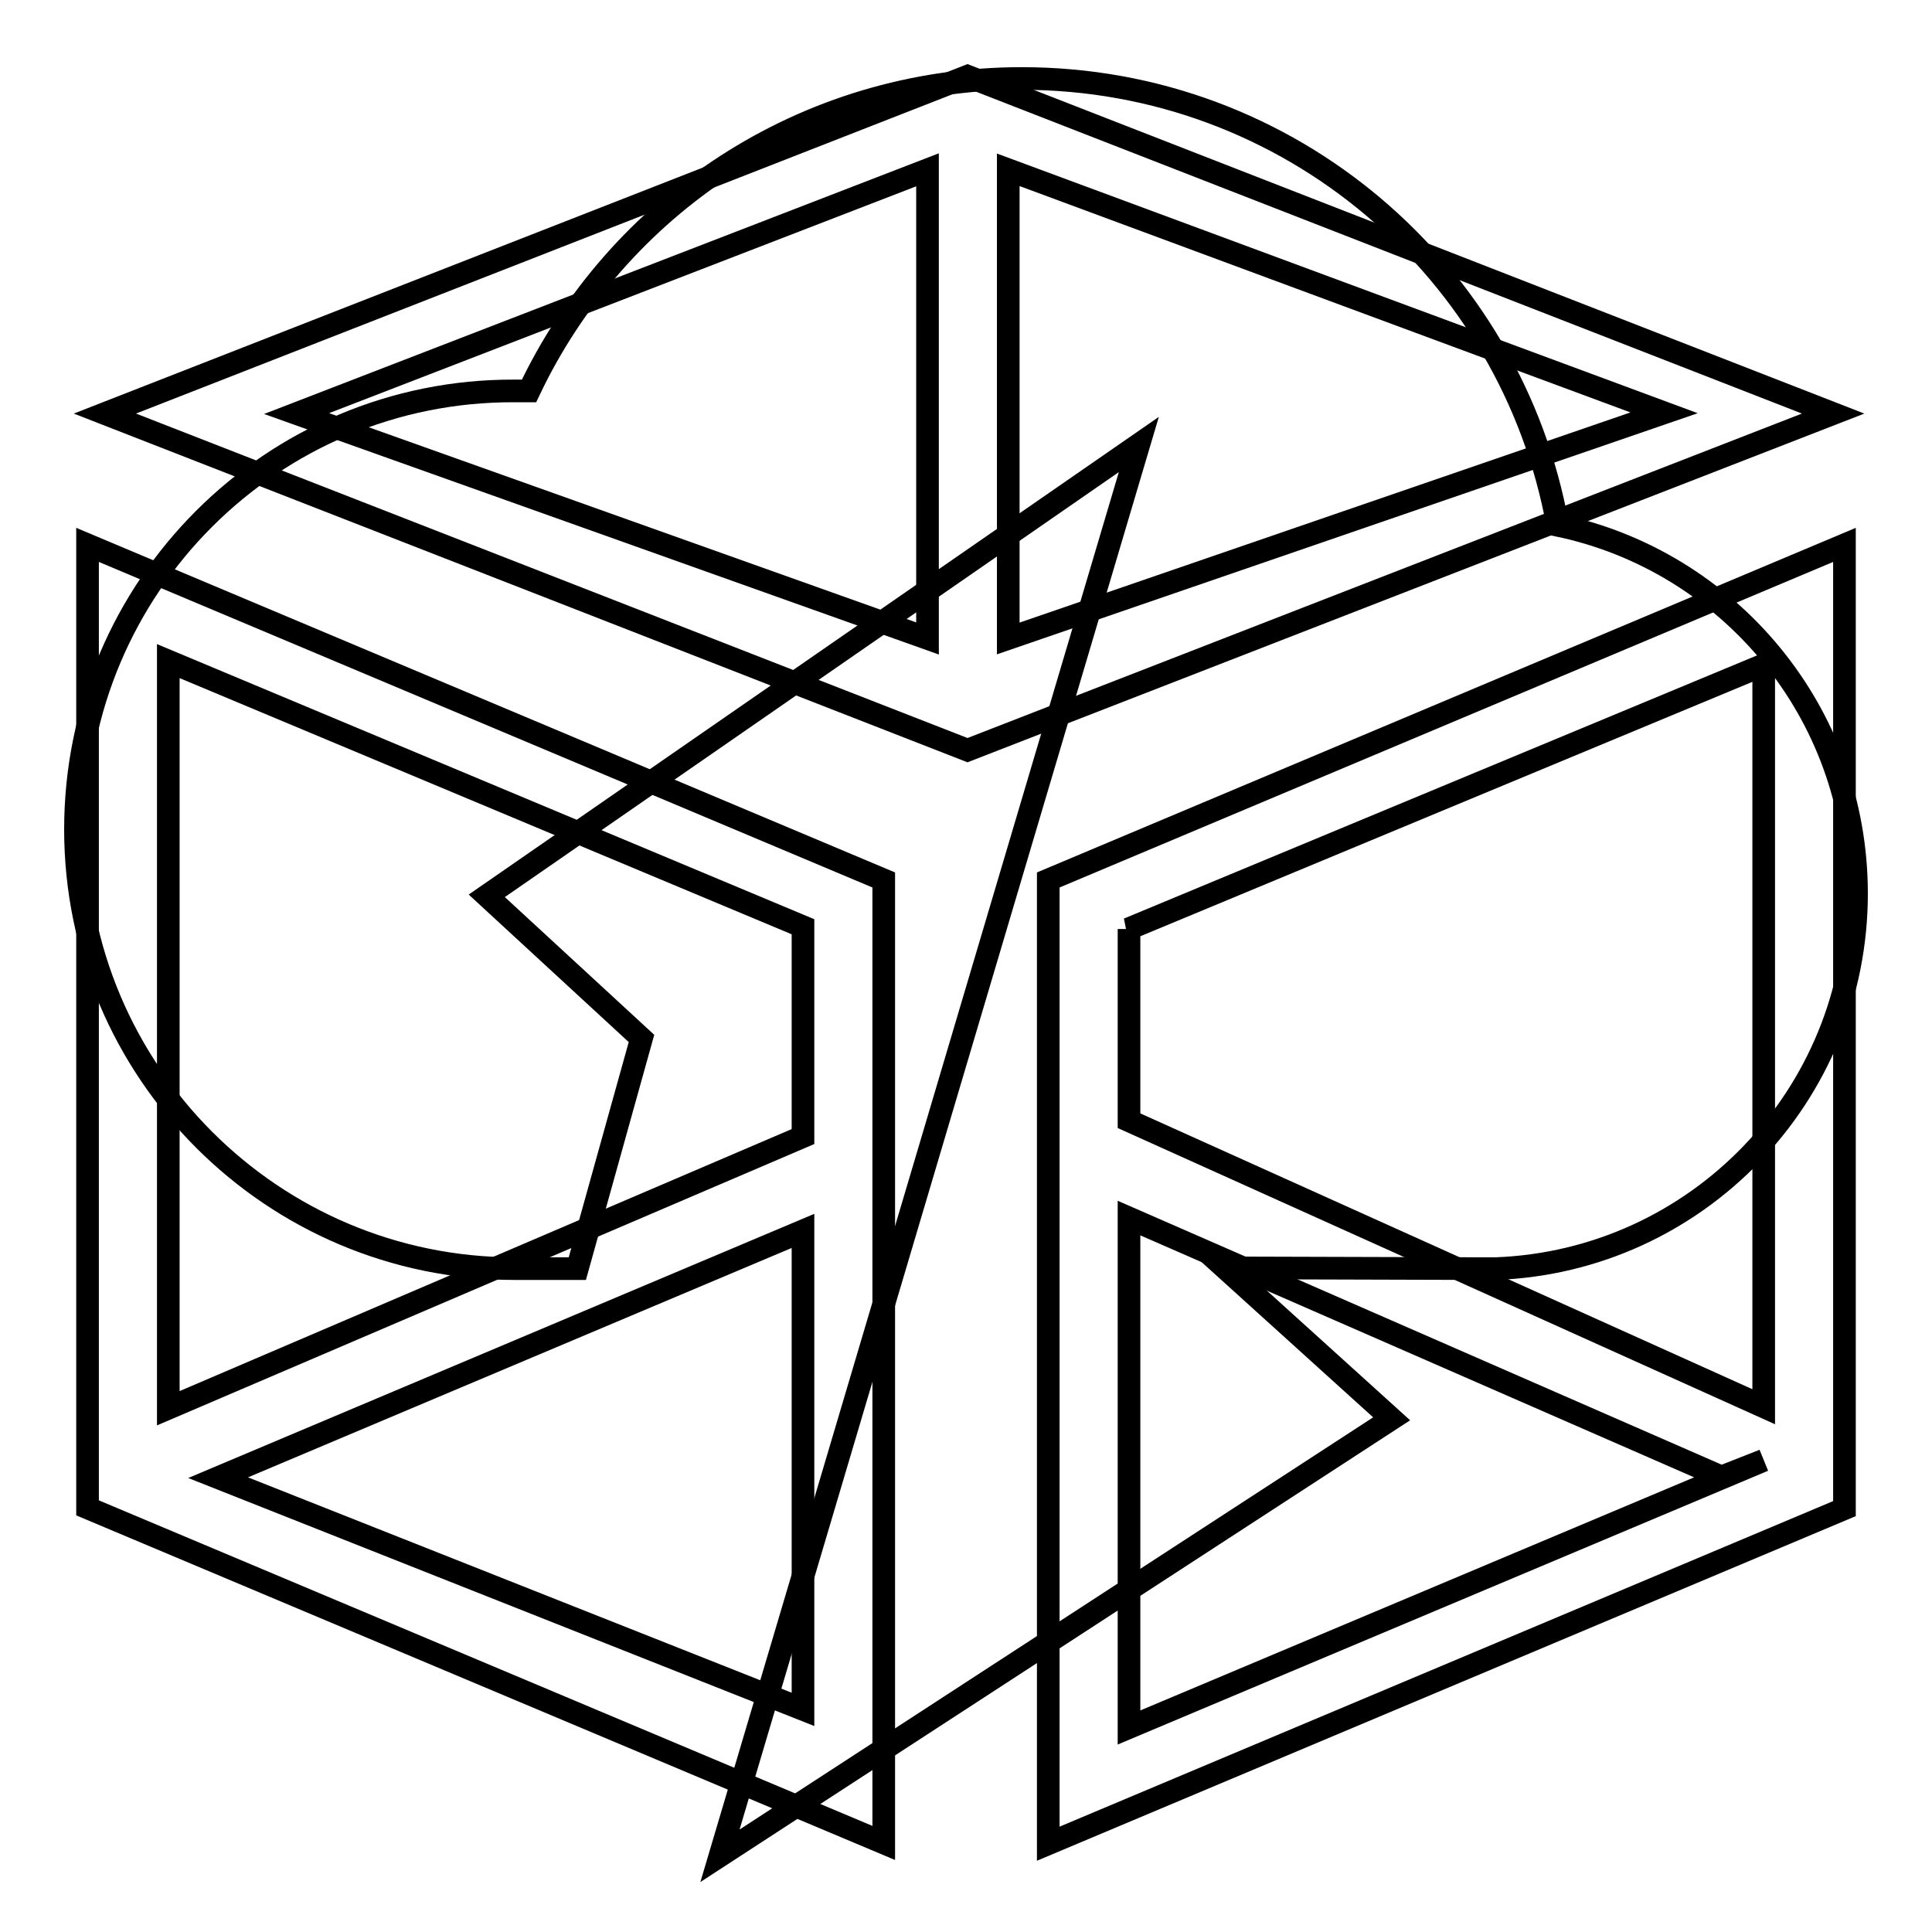 <?xml version="1.0" encoding="utf-8"?>
<!-- Svg Vector Icons : http://www.onlinewebfonts.com/icon -->
<!DOCTYPE svg PUBLIC "-//W3C//DTD SVG 1.1//EN" "http://www.w3.org/Graphics/SVG/1.1/DTD/svg11.dtd">
<svg version="1.1" xmlns="http://www.w3.org/2000/svg" xmlns:xlink="http://www.w3.org/1999/xlink" x="0px" y="0px" viewBox="0 0 256 256" enable-background="new 0 0 256 256" xml:space="preserve">
<g><g><path stroke-width="3" fill-opacity="0" stroke="#000000"  d="M11.6,81.5v112.8v5.5l105.5,44.4V116.6L11.6,72.2V81.5z M106.4,150.6l-84.1,36v-99l84.1,35.2V150.6z M106.4,163.1v63.4l-77.5-30.7L106.4,163.1z"/><path stroke-width="3" fill-opacity="0" stroke="#000000"  d="M128.2,10.1L13.9,54.8l114.3,44.6l114.7-44.6L128.2,10.1z M133.6,22.5l86.9,32.2l-86.9,29.9V22.5L133.6,22.5z M122.9,22.5v62.1L39.3,54.8L122.9,22.5z"/><path stroke-width="3" fill-opacity="0" stroke="#000000"  d="M138.9,116.6v1.8v112.8v13.1l105.5-44.4v-4.9V82.1v-9.9L138.9,116.6z M149.6,161.4l78.5,34.3l5.6-2.2l0,0l-84.1,35.4V161.4L149.6,161.4z M233.7,88.1v98.3l-84.1-37.9v-25.4l-0.1,0L233.7,88.1z"/><path stroke-width="3" fill-opacity="0" stroke="#000000"  d="M206.4,69.6c-6.1-33.7-35.5-59.2-71-59.2c-28.9,0-53.7,16.9-65.3,41.4c-0.6,0-1.3,0-2,0C36.1,51.7,10,77.7,10,109.9c0,32.1,26.1,58.2,58.2,58.2c0.6,0,1.1,0,1.7,0v0h6.6l8.5-30.5l-20.5-18.9l86.4-59.8l-55.5,187l89-57.9l-22.1-20l33.9,0.1h2v0c26.6-1,47.8-22.9,47.8-49.7C246,94.3,229,74.3,206.4,69.6z"/></g></g>
</svg>